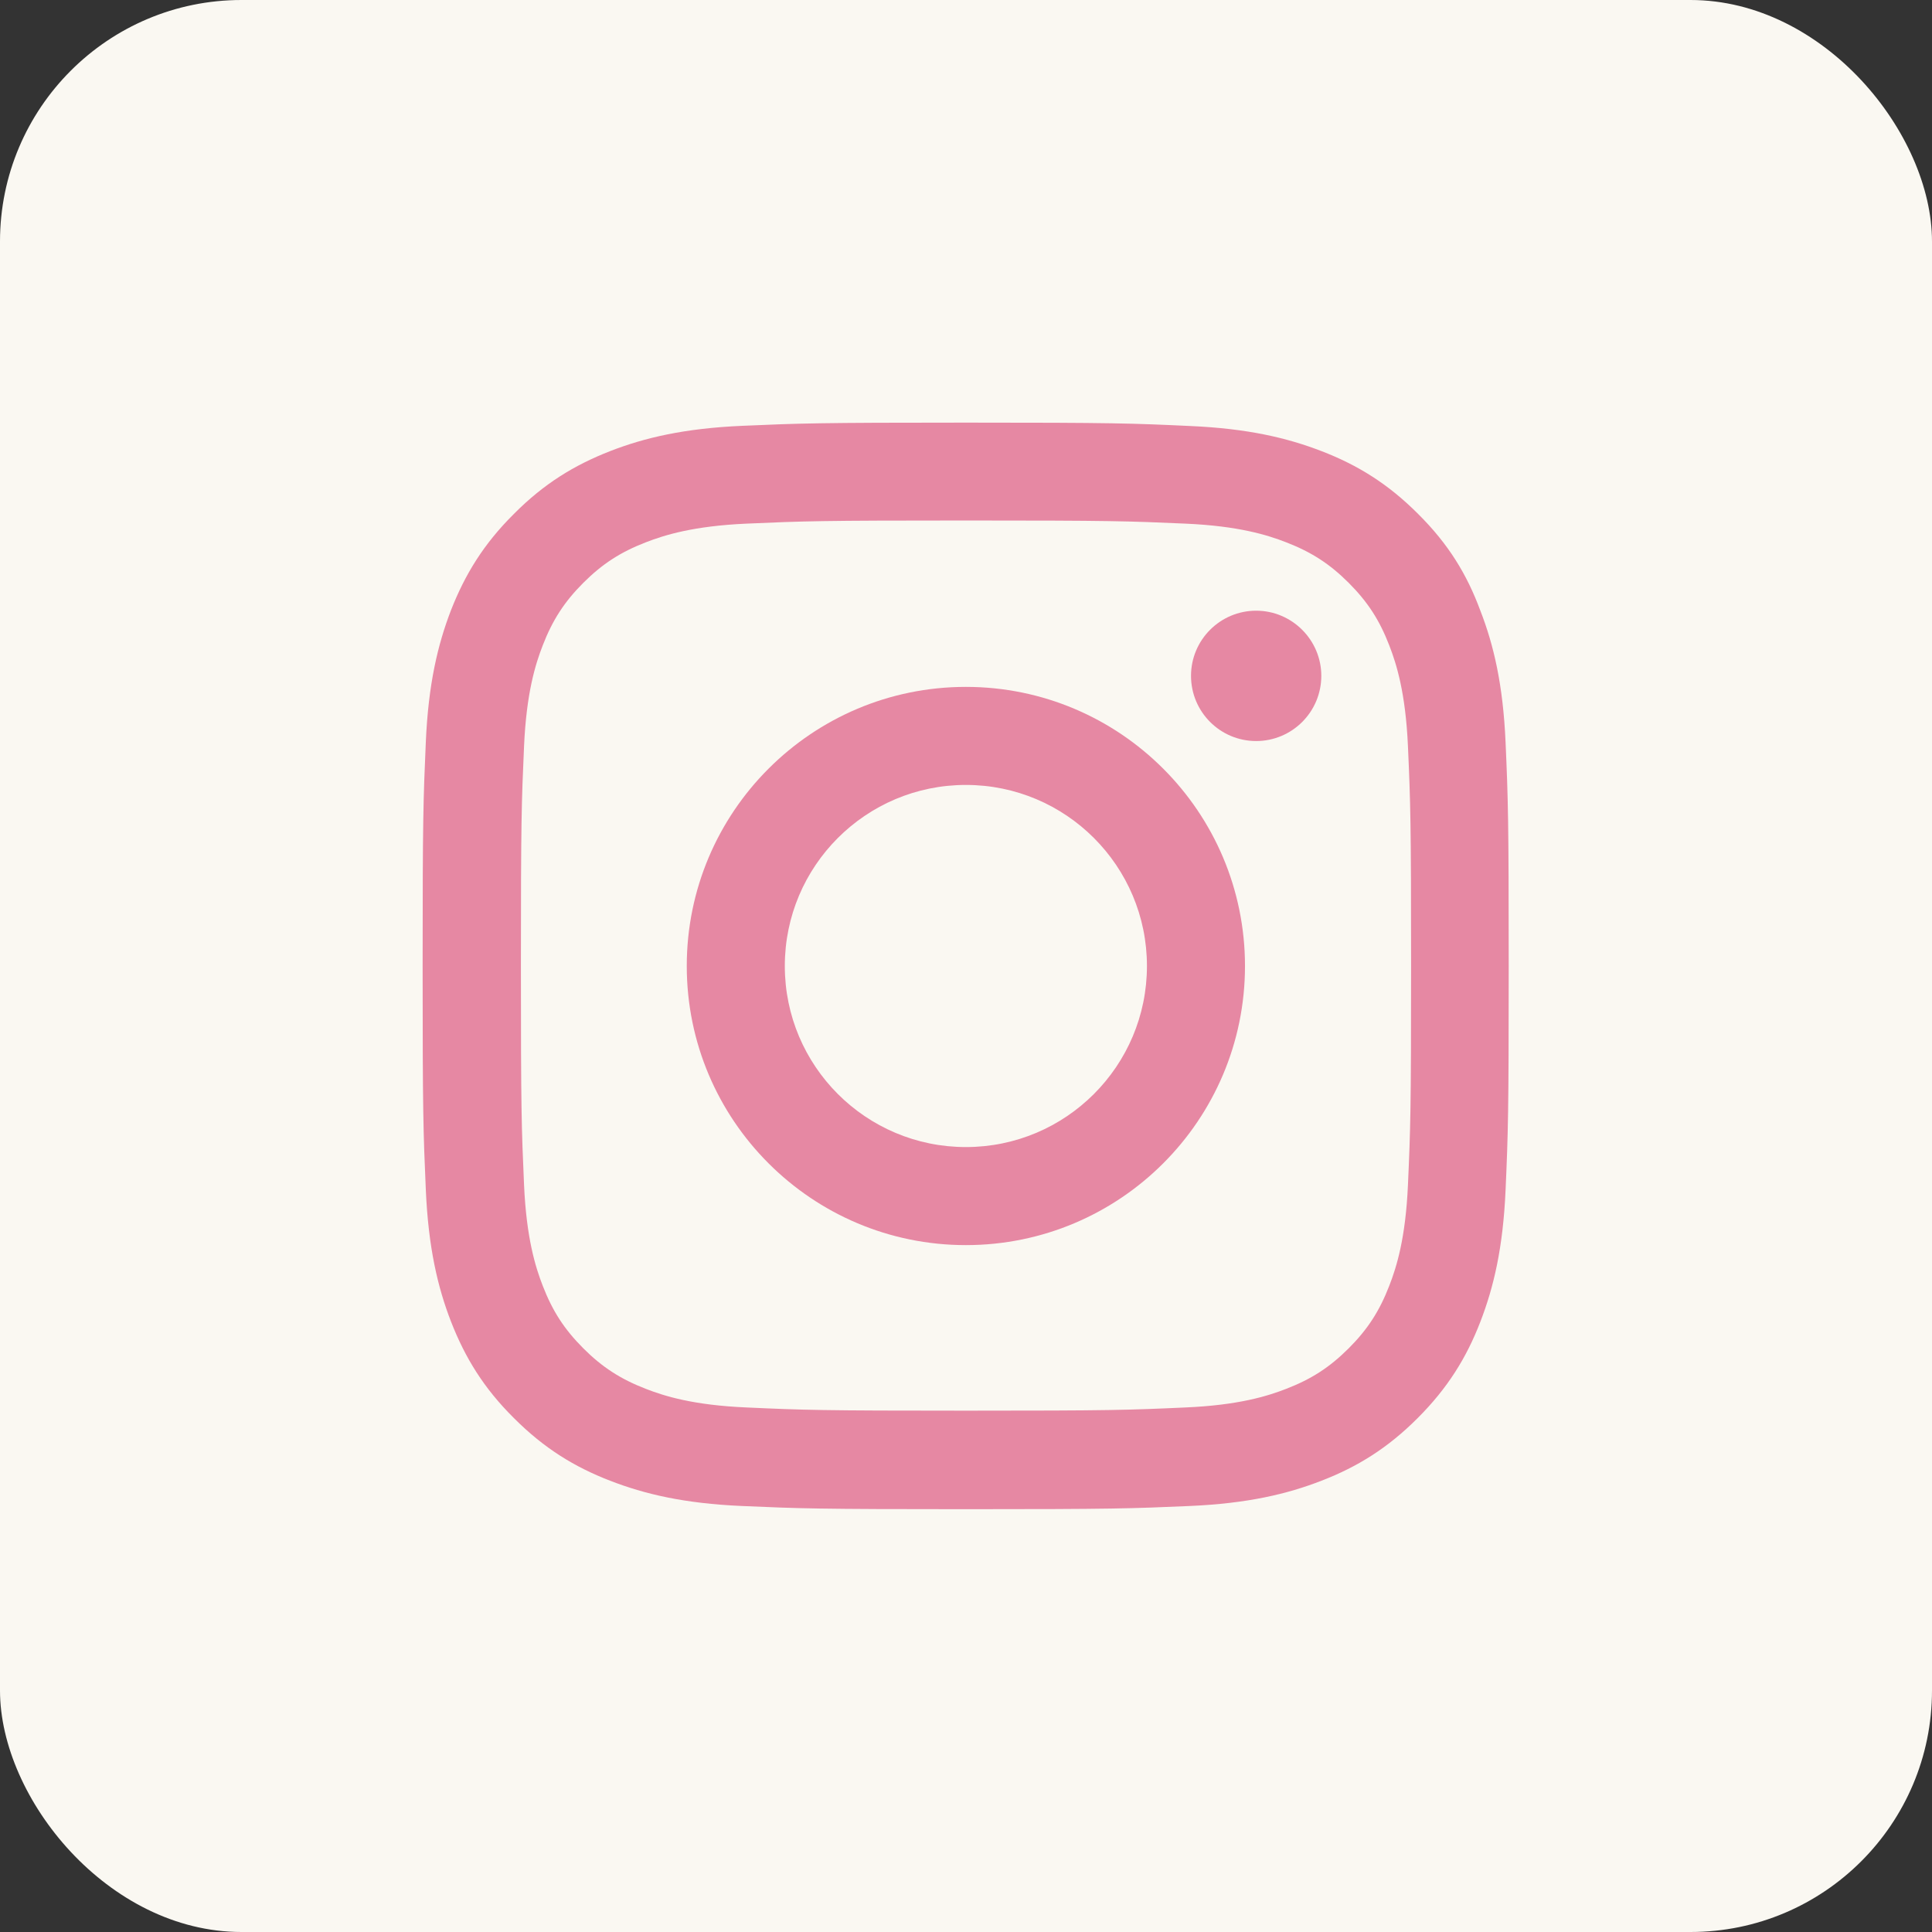 <svg width="32" height="32" viewBox="0 0 32 32" fill="none" xmlns="http://www.w3.org/2000/svg">
<rect x="0" y="0" width="32" height="32" fill="#333333" stroke="none"/>
<rect width="32" height="32" rx="4" fill="#FAF8F2"/>
<g clip-path="url(#clip0_5349_37957)">
<path d="M16 8.621C18.405 8.621 18.689 8.631 19.635 8.673C20.514 8.712 20.989 8.86 21.305 8.983C21.723 9.145 22.026 9.341 22.339 9.654C22.655 9.971 22.848 10.27 23.01 10.688C23.133 11.004 23.281 11.482 23.32 12.358C23.362 13.307 23.372 13.592 23.372 15.993C23.372 18.398 23.362 18.682 23.32 19.628C23.281 20.507 23.133 20.982 23.01 21.298C22.848 21.716 22.652 22.019 22.339 22.332C22.022 22.648 21.723 22.841 21.305 23.003C20.989 23.126 20.511 23.274 19.635 23.312C18.686 23.355 18.401 23.365 16 23.365C13.595 23.365 13.31 23.355 12.365 23.312C11.486 23.274 11.011 23.126 10.695 23.003C10.277 22.841 9.974 22.645 9.661 22.332C9.345 22.015 9.152 21.716 8.99 21.298C8.867 20.982 8.719 20.503 8.68 19.628C8.638 18.679 8.628 18.394 8.628 15.993C8.628 13.588 8.638 13.303 8.68 12.358C8.719 11.479 8.867 11.004 8.99 10.688C9.152 10.27 9.348 9.967 9.661 9.654C9.978 9.338 10.277 9.145 10.695 8.983C11.011 8.86 11.489 8.712 12.365 8.673C13.31 8.631 13.595 8.621 16 8.621ZM16 7C13.557 7 13.251 7.011 12.291 7.053C11.335 7.095 10.677 7.25 10.108 7.471C9.514 7.703 9.011 8.009 8.512 8.512C8.009 9.011 7.703 9.514 7.471 10.104C7.25 10.677 7.095 11.331 7.053 12.287C7.011 13.251 7 13.557 7 16C7 18.443 7.011 18.749 7.053 19.709C7.095 20.665 7.25 21.323 7.471 21.892C7.703 22.486 8.009 22.989 8.512 23.488C9.011 23.988 9.514 24.297 10.104 24.525C10.677 24.747 11.331 24.902 12.287 24.944C13.247 24.986 13.553 24.997 15.996 24.997C18.44 24.997 18.746 24.986 19.706 24.944C20.662 24.902 21.319 24.747 21.889 24.525C22.479 24.297 22.982 23.988 23.481 23.488C23.98 22.989 24.29 22.486 24.518 21.896C24.74 21.323 24.895 20.669 24.937 19.712C24.979 18.753 24.989 18.447 24.989 16.003C24.989 13.56 24.979 13.254 24.937 12.294C24.895 11.338 24.74 10.681 24.518 10.111C24.297 9.514 23.991 9.011 23.488 8.512C22.989 8.012 22.486 7.703 21.896 7.475C21.323 7.253 20.669 7.098 19.712 7.056C18.749 7.011 18.443 7 16 7Z" fill="#E688A3"/>
<path d="M15.998 11.377C13.446 11.377 11.375 13.448 11.375 16C11.375 18.552 13.446 20.623 15.998 20.623C18.55 20.623 20.621 18.552 20.621 16C20.621 13.448 18.55 11.377 15.998 11.377ZM15.998 18.999C14.342 18.999 12.999 17.656 12.999 16C12.999 14.344 14.342 13.001 15.998 13.001C17.654 13.001 18.997 14.344 18.997 16C18.997 17.656 17.654 18.999 15.998 18.999Z" fill="#E688A3"/>
<path d="M21.885 11.194C21.885 11.792 21.4 12.274 20.806 12.274C20.208 12.274 19.727 11.789 19.727 11.194C19.727 10.597 20.212 10.115 20.806 10.115C21.4 10.115 21.885 10.6 21.885 11.194Z" fill="#E688A3"/>
</g>
<defs>
<clipPath id="clip0_5349_37957">
<rect width="18" height="18" fill="white" transform="translate(7 7)"/>
</clipPath>
</defs>
</svg>
